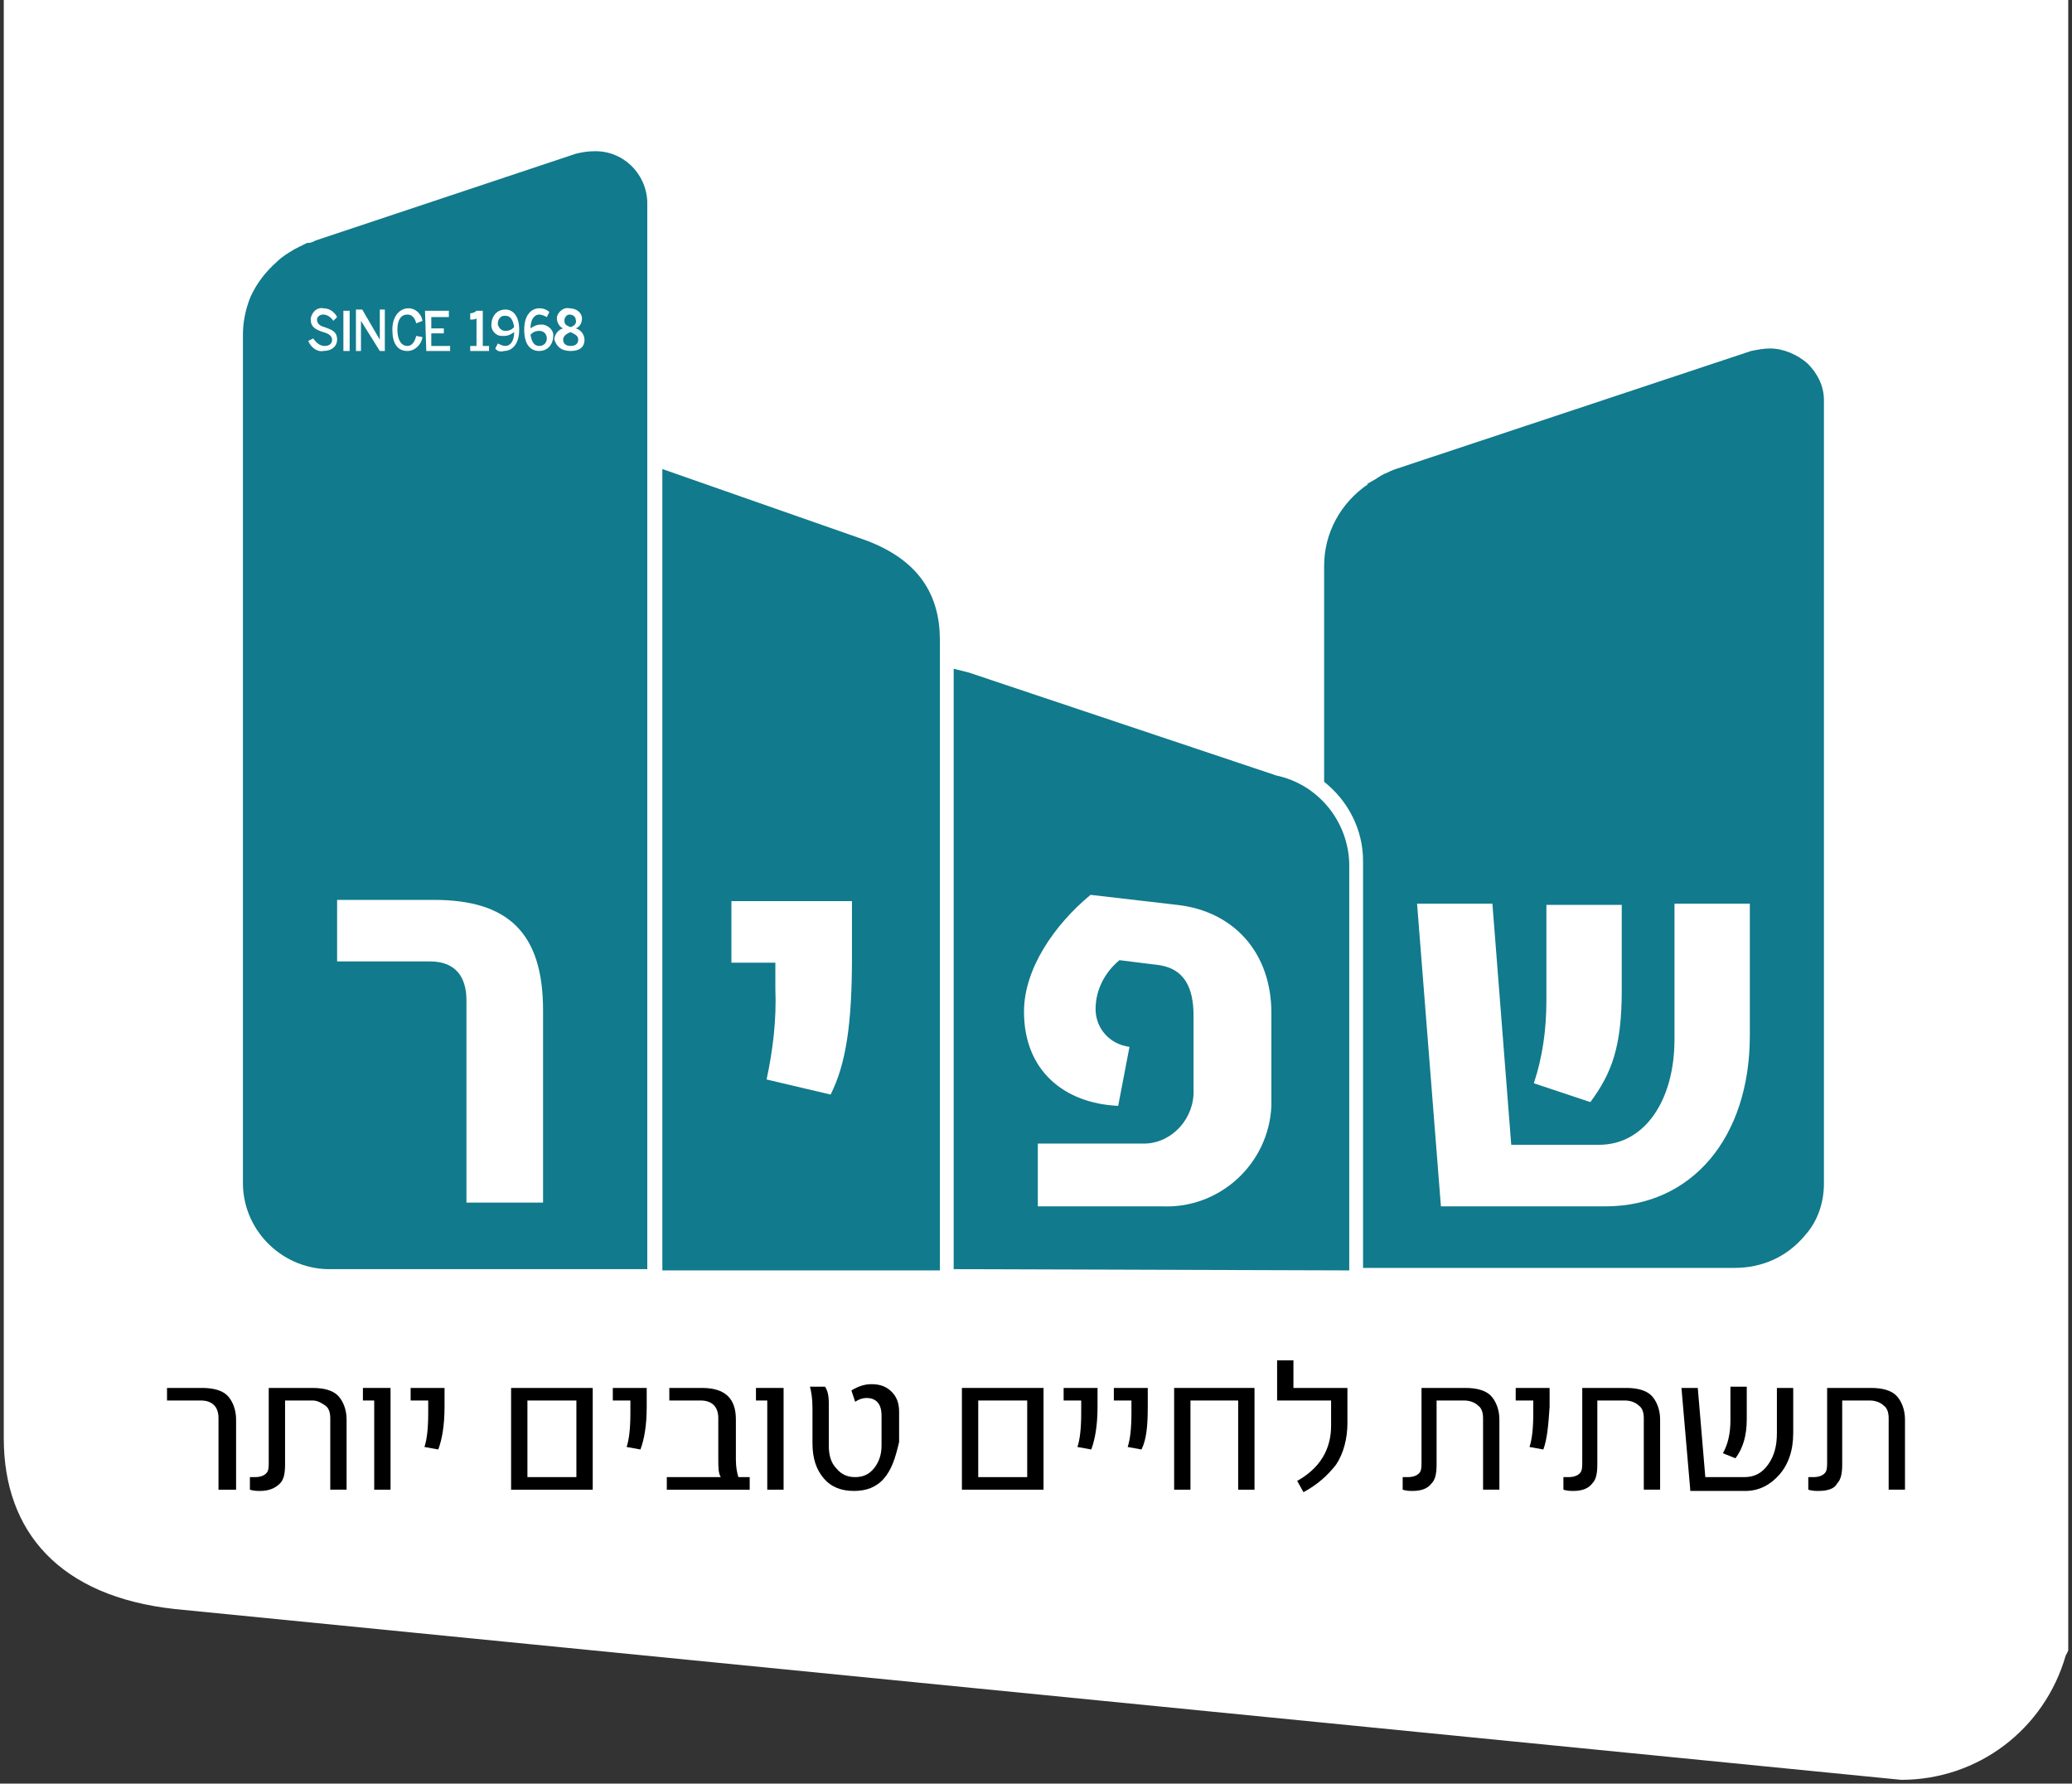 <?xml version="1.0" encoding="utf-8"?>
<!-- Generator: Adobe Illustrator 26.2.1, SVG Export Plug-In . SVG Version: 6.00 Build 0)  -->
<svg version="1.1" id="Layer_1" xmlns="http://www.w3.org/2000/svg" xmlns:xlink="http://www.w3.org/1999/xlink" x="0px" y="0px"
	 width="165px" height="142px" viewBox="0 0 165 142" style="enable-background:new 0 0 165 142;" xml:space="preserve">
<rect x="0" y="0" width="165" height="142" fill="#333333" stroke="none"/>
<style type="text/css">
	.st0{clip-path:url(#SVGID_00000101803465338321937640000002777546054881960881_);}
	.st1{fill:#FFFFFF;}
	.st2{fill:#117A8C;}
</style>
<g>
	<defs>
		<rect id="SVGID_1_" x="0.3" width="164.4" height="142"/>
	</defs>
	<clipPath id="SVGID_00000049921822349071457740000004332275073216102044_">
		<use xlink:href="#SVGID_1_"  style="overflow:visible;"/>
	</clipPath>
	<g style="clip-path:url(#SVGID_00000049921822349071457740000004332275073216102044_);">
		<path id="_5D3_7541" class="st1" d="M151.4-18.4L13.9-32c-6.1,0-11.4,4-13.1,9.9c-0.3,0.5-0.5,1.2-0.5,1.8v134.8
			c0,7.5,4.5,12.6,13.6,13.6l137.5,13.6c6.1,0,11.4-4,13.1-9.9c0.3-0.5,0.5-1.2,0.5-1.8V-4.8C165-12.3,160.5-17.4,151.4-18.4z"/>
		<g id="Group_3890" transform="translate(1497.445 -51.757)">
			<path id="Path_3258" class="st2" d="M-1352.2,98.6v-15c0-1.1-0.5-2.1-1.3-2.9c-0.8-0.7-1.9-1.2-3-1.2c-0.5,0-1,0.1-1.5,0.2
				l-28.3,9.4c-0.3,0.1-0.5,0.2-0.7,0.3l0,0l0,0l0,0l0,0c-0.3,0.1-0.6,0.3-0.9,0.5l0,0c-0.2,0.1-0.5,0.3-0.7,0.4h0.1
				c-2.2,1.5-3.5,3.9-3.5,6.5V114c1.9,1.5,3.1,3.8,3.1,6.3v32.4h29.6c2.2,0,4.2-0.9,5.6-2.6c1-1.1,1.5-2.6,1.5-4.1V98.6
				L-1352.2,98.6z"/>
			<path id="Path_3259" class="st2" d="M-1390,152.9v-32.4c-0.1-3.4-2.5-6.3-5.8-7l-24.5-8.2l-1.2-0.3v47.8L-1390,152.9z"/>
			<path id="Path_3260" class="st1" d="M-1370.8,139.5c1.7-2.3,2.5-4.4,2.5-8.9v-6.8h-6v7.6c0,2.3-0.3,4.5-1,6.6L-1370.8,139.5z
				 M-1382.7,147.8h13.1c6.9,0,11.5-5.5,11.5-13.6v-10.5h-6v10.8c0,4.9-2.4,8.4-6,8.4h-7l-1.5-19.2h-6L-1382.7,147.8z"/>
			<path id="Path_3261" class="st1" d="M-1414.8,147.8h9.9c4.6,0.2,8.5-3.4,8.7-8c0-0.1,0-0.3,0-0.4v-7c0-4.8-3-8.1-7.5-8.6
				l-6.9-0.8c-2.9,2.4-5.3,5.9-5.3,9.3c0,4.7,3.2,7.3,7.5,7.5l0.9-4.7c-1.6-0.2-2.7-1.5-2.7-3s0.7-2.9,1.9-3.9l3.2,0.4
				c1.9,0.3,2.7,1.7,2.7,4v5.9c0.1,2.2-1.6,4.2-3.8,4.3h-0.1h-8.5V147.8z"/>
			<path id="Path_3262" class="st2" d="M-1422.6,152.9v-50.2c0-3.5-1.6-6.4-6.1-8l-16-5.6V100l0,0v52.9H-1422.6z"/>
			<path id="Path_3263" class="st1" d="M-1431.3,138.9c1.2-2.4,1.7-5.5,1.7-10.9v-4.5h-9.6v4.9h3.5v2.1c0.1,2.4-0.2,4.9-0.7,7.2
				L-1431.3,138.9z"/>
			<path id="Path_3264" class="st2" d="M-1472.3,70.9c-0.2,0.1-0.4,0.2-0.6,0.2h-0.1l0,0l0,0c-0.2,0.1-0.4,0.2-0.6,0.3
				c-0.1,0-0.1,0.1-0.2,0.1l-0.2,0.1c-0.5,0.3-1,0.6-1.4,1c-0.9,0.8-1.6,1.7-2.1,2.8c-0.4,1-0.6,2-0.6,3v67.7
				c0.1,3.8,3.3,6.8,7.1,6.7h25.1V98.6V67.8c-0.1-2.3-2-4.1-4.3-4c-0.5,0-1,0.1-1.4,0.2L-1472.3,70.9z"/>
			<path id="Path_3265" class="st1" d="M-1460.3,147.5h6.1v-15.3c0-6.2-2.8-8.8-8.7-8.8h-7.7v4.9h7.4c2,0,2.9,1.2,2.9,3.1V147.5z"/>
			<path id="Path_3266" class="st1" d="M-1452,79.3c-0.4,0-0.6-0.2-0.6-0.5s0.3-0.5,0.6-0.6c0.4,0.2,0.6,0.3,0.6,0.6
				S-1451.6,79.3-1452,79.3 M-1452,77.8c-0.3-0.1-0.5-0.2-0.5-0.5s0.2-0.5,0.4-0.5l0,0c0.3,0,0.5,0.2,0.5,0.4l0,0
				C-1451.5,77.5-1451.7,77.7-1452,77.8 M-1452,79.7c0.7,0,1.1-0.3,1.1-0.9c0-0.4-0.3-0.8-0.7-0.9c0.3-0.1,0.5-0.4,0.5-0.8
				s-0.4-0.8-1-0.8c-0.5-0.1-0.9,0.3-1,0.7c0,0,0,0,0,0.1c0,0.3,0.2,0.7,0.5,0.8c-0.4,0.1-0.7,0.5-0.7,0.9
				C-1453.1,79.4-1452.7,79.7-1452,79.7 M-1454.5,79.3c-0.4,0-0.6-0.3-0.7-0.9c0.2-0.2,0.4-0.3,0.7-0.3c0.4,0,0.6,0.3,0.6,0.6
				C-1453.9,79-1454.1,79.3-1454.5,79.3L-1454.5,79.3 M-1454.5,79.7c0.6,0,1-0.4,1.1-1v-0.1c0.1-0.5-0.3-0.9-0.8-1
				c-0.1,0-0.1,0-0.2,0c-0.3,0-0.5,0.1-0.8,0.3c0-0.7,0.3-1.1,0.7-1.1c0.2,0,0.4,0.1,0.6,0.2l0.2-0.4c-0.2-0.2-0.5-0.3-0.8-0.3
				c-0.6,0-1.2,0.5-1.2,1.7C-1455.7,79.2-1455.2,79.7-1454.5,79.7 M-1457.2,78.1c-0.3,0-0.5-0.2-0.6-0.5v-0.1c0-0.3,0.2-0.6,0.5-0.6
				c0,0,0,0,0.1,0c0.4,0,0.6,0.3,0.7,0.9C-1456.7,78-1456.9,78.1-1457.2,78.1 M-1457.3,79.7c0.6,0,1.2-0.5,1.2-1.7
				c0-1.1-0.5-1.6-1.1-1.6s-1,0.4-1.1,1v0.1c-0.1,0.5,0.3,1,0.8,1c0.1,0,0.1,0,0.2,0c0.3,0,0.5-0.1,0.8-0.3c0,0.7-0.3,1.1-0.7,1.1
				c-0.2,0-0.4-0.1-0.6-0.2l-0.2,0.4C-1457.9,79.7-1457.6,79.8-1457.3,79.7 M-1460,79.7h1.5v-0.4h-0.5v-2.8h-0.5
				c-0.1,0.1-0.3,0.2-0.5,0.2v0.5c0.2,0,0.4,0,0.5-0.1v2.2h-0.5V79.7z M-1463.5,79.7h1.9v-0.4h-1.5v-1h1v-0.4h-1V77h1.4v-0.5h-1.9
				L-1463.5,79.7z M-1465,79.7c0.6,0,1.1-0.5,1.2-1.1l-0.5-0.1c-0.1,0.4-0.3,0.8-0.7,0.8c-0.5,0-0.8-0.5-0.8-1.3s0.3-1.2,0.8-1.2
				c0.4,0,0.6,0.3,0.7,0.7l0.5-0.2c-0.1-0.6-0.6-1-1.1-1c-0.7,0-1.3,0.6-1.3,1.7S-1465.8,79.7-1465,79.7 M-1469.1,79.7h0.4v-2.4
				l1.5,2.4h0.4v-3.3h-0.4v2.4l-1.4-2.4h-0.5V79.7z M-1470.1,79.7h0.5v-3.2h-0.5V79.7z M-1471.7,79.7c0.7,0,1.1-0.4,1.1-0.9
				c0-0.7-0.5-0.8-1-1c-0.4-0.1-0.6-0.3-0.6-0.6c0-0.2,0.2-0.4,0.5-0.4c0.3,0,0.6,0.2,0.8,0.5l0.3-0.3c-0.2-0.4-0.6-0.7-1.1-0.7
				c-0.5-0.1-0.9,0.3-1,0.8v0.1c0,0.6,0.4,0.8,1,1c0.4,0.1,0.7,0.3,0.7,0.6c0,0.3-0.2,0.5-0.6,0.5s-0.7-0.3-0.9-0.6l-0.4,0.2
				C-1472.7,79.4-1472.2,79.8-1471.7,79.7"/>
		</g>
		<g>
			<path d="M17.4,118.6v-5.7c0-0.9-0.5-1.4-1.4-1.4h-2.7v-1h2.8c0.9,0,1.6,0.2,2,0.6s0.7,1.1,0.7,1.9v5.6H17.4z"/>
			<path d="M20.7,118.7c-0.2,0-0.5,0-0.8-0.1v-1c0.1,0,0.2,0,0.4,0c0.4,0,0.7-0.1,0.9-0.3c0.2-0.2,0.2-0.5,0.2-0.9v-5.9h3.5
				c0.9,0,1.6,0.2,2,0.6s0.7,1.1,0.7,1.9v5.6h-1.3v-5.7c0-0.4-0.1-0.8-0.4-1s-0.6-0.4-1-0.4h-2.2v5.1c0,0.7-0.1,1.2-0.4,1.5
				C21.9,118.5,21.4,118.7,20.7,118.7z"/>
			<path d="M29.8,118.6v-7.1h-0.9v-1h2.2v8.1H29.8z"/>
			<path d="M34.9,115.4l-1.1-0.2c0.2-0.6,0.3-1.5,0.3-2.7v-1h-1.4v-1h2.7v1.5C35.4,113.5,35.2,114.6,34.9,115.4z"/>
			<path d="M40.7,118.6v-8.1h6.5v8.1H40.7z M42,117.6h3.9v-6.1H42V117.6z"/>
			<path d="M51,115.4l-1.1-0.2c0.2-0.6,0.3-1.5,0.3-2.7v-1h-1.4v-1h2.7v1.5C51.5,113.5,51.3,114.6,51,115.4z"/>
			<path d="M53.1,118.6v-1h4.3c-0.2-0.3-0.2-0.8-0.2-1.5v-3.2c0-0.9-0.5-1.4-1.4-1.4h-2.5v-1h2.6c1.8,0,2.7,0.8,2.7,2.5v3.2
				c0,0.6,0.1,1.1,0.2,1.4h0.9v1H53.1z"/>
			<path d="M61.1,118.6v-7.1h-0.9v-1h2.2v8.1H61.1z"/>
			<path d="M70.4,117.7c-0.6,0.7-1.4,1-2.4,1s-1.8-0.3-2.4-1s-0.9-1.6-0.9-2.8v-2.8c0-0.8-0.1-1.3-0.2-1.7h1.2
				c0.2,0.3,0.3,0.7,0.3,1.3v3.4c0,0.8,0.2,1.4,0.6,1.8c0.4,0.5,0.9,0.7,1.5,0.7s1.1-0.2,1.5-0.7s0.6-1.1,0.6-1.8v-2.4
				c0-0.9-0.4-1.4-1.2-1.4c-0.3,0-0.6,0.1-0.9,0.3l-0.3-0.9c0.5-0.3,1-0.5,1.6-0.5c0.7,0,1.2,0.2,1.6,0.6s0.6,0.9,0.6,1.6v2.4
				C71.3,116.1,71,117,70.4,117.7z"/>
			<path d="M76.6,118.6v-8.1h6.5v8.1H76.6z M77.9,117.6h3.9v-6.1h-3.9V117.6z"/>
			<path d="M86.9,115.4l-1.1-0.2c0.2-0.6,0.3-1.5,0.3-2.7v-1h-1.4v-1h2.7v1.5C87.4,113.5,87.2,114.6,86.9,115.4z"/>
			<path d="M90.9,115.4l-1.1-0.2c0.2-0.6,0.3-1.5,0.3-2.7v-1h-1.4v-1h2.7v1.5C91.4,113.5,91.3,114.6,90.9,115.4z"/>
			<path d="M93.5,118.6v-8.1h6.4v8.1h-1.3v-7.1h-3.8v7.1H93.5z"/>
			<path d="M103.8,118.8l-0.5-0.9c1.8-1,2.7-2.5,2.7-4.4v-2h-4.3v-3.2h1.3v2.2h4.3v2.8c0,1.2-0.3,2.4-0.9,3.3
				C105.7,117.5,104.9,118.2,103.8,118.8z"/>
			<path d="M112.5,118.7c-0.2,0-0.5,0-0.8-0.1v-1c0.1,0,0.2,0,0.4,0c0.4,0,0.7-0.1,0.9-0.3c0.2-0.2,0.2-0.5,0.2-0.9v-5.9h3.5
				c0.9,0,1.6,0.2,2,0.6s0.7,1.1,0.7,1.9v5.6h-1.3v-5.7c0-0.4-0.1-0.8-0.4-1c-0.2-0.2-0.6-0.4-1.1-0.4h-2.2v5.1
				c0,0.7-0.1,1.2-0.4,1.5C113.7,118.5,113.2,118.7,112.5,118.7z"/>
			<path d="M122.9,115.4l-1.1-0.2c0.2-0.6,0.3-1.5,0.3-2.7v-1h-1.4v-1h2.7v1.5C123.3,113.5,123.2,114.6,122.9,115.4z"/>
			<path d="M125.3,118.7c-0.2,0-0.5,0-0.8-0.1v-1c0.1,0,0.2,0,0.4,0c0.4,0,0.7-0.1,0.9-0.3c0.2-0.2,0.2-0.5,0.2-0.9v-5.9h3.5
				c0.9,0,1.6,0.2,2,0.6s0.7,1.1,0.7,1.9v5.6h-1.3v-5.7c0-0.4-0.1-0.8-0.4-1c-0.2-0.2-0.6-0.4-1.1-0.4h-2.2v5.1
				c0,0.7-0.1,1.2-0.4,1.5C126.5,118.5,126,118.7,125.3,118.7z"/>
			<path d="M134.6,118.6l-0.7-8.1h1.3l0.6,7.1h3.1c0.8,0,1.4-0.3,1.9-1s0.7-1.5,0.7-2.5v-3.6h1.3v3.6c0,1.4-0.4,2.5-1.1,3.3
				s-1.6,1.3-2.7,1.3h-4.4V118.6z M138.2,116.1l-1-0.4c0.4-0.7,0.6-1.6,0.6-2.6v-2.7h1.3v2.6C139.1,114.3,138.8,115.3,138.2,116.1z"
				/>
			<path d="M144.8,118.7c-0.2,0-0.5,0-0.8-0.1v-1c0.1,0,0.2,0,0.4,0c0.4,0,0.7-0.1,0.9-0.3c0.2-0.2,0.2-0.5,0.2-0.9v-5.9h3.5
				c0.9,0,1.6,0.2,2,0.6s0.7,1.1,0.7,1.9v5.6h-1.3v-5.7c0-0.4-0.1-0.8-0.4-1c-0.2-0.2-0.6-0.4-1.1-0.4h-2.2v5.1
				c0,0.7-0.1,1.2-0.4,1.5C146.1,118.5,145.6,118.7,144.8,118.7z"/>
		</g>
	</g>
</g>
</svg>
